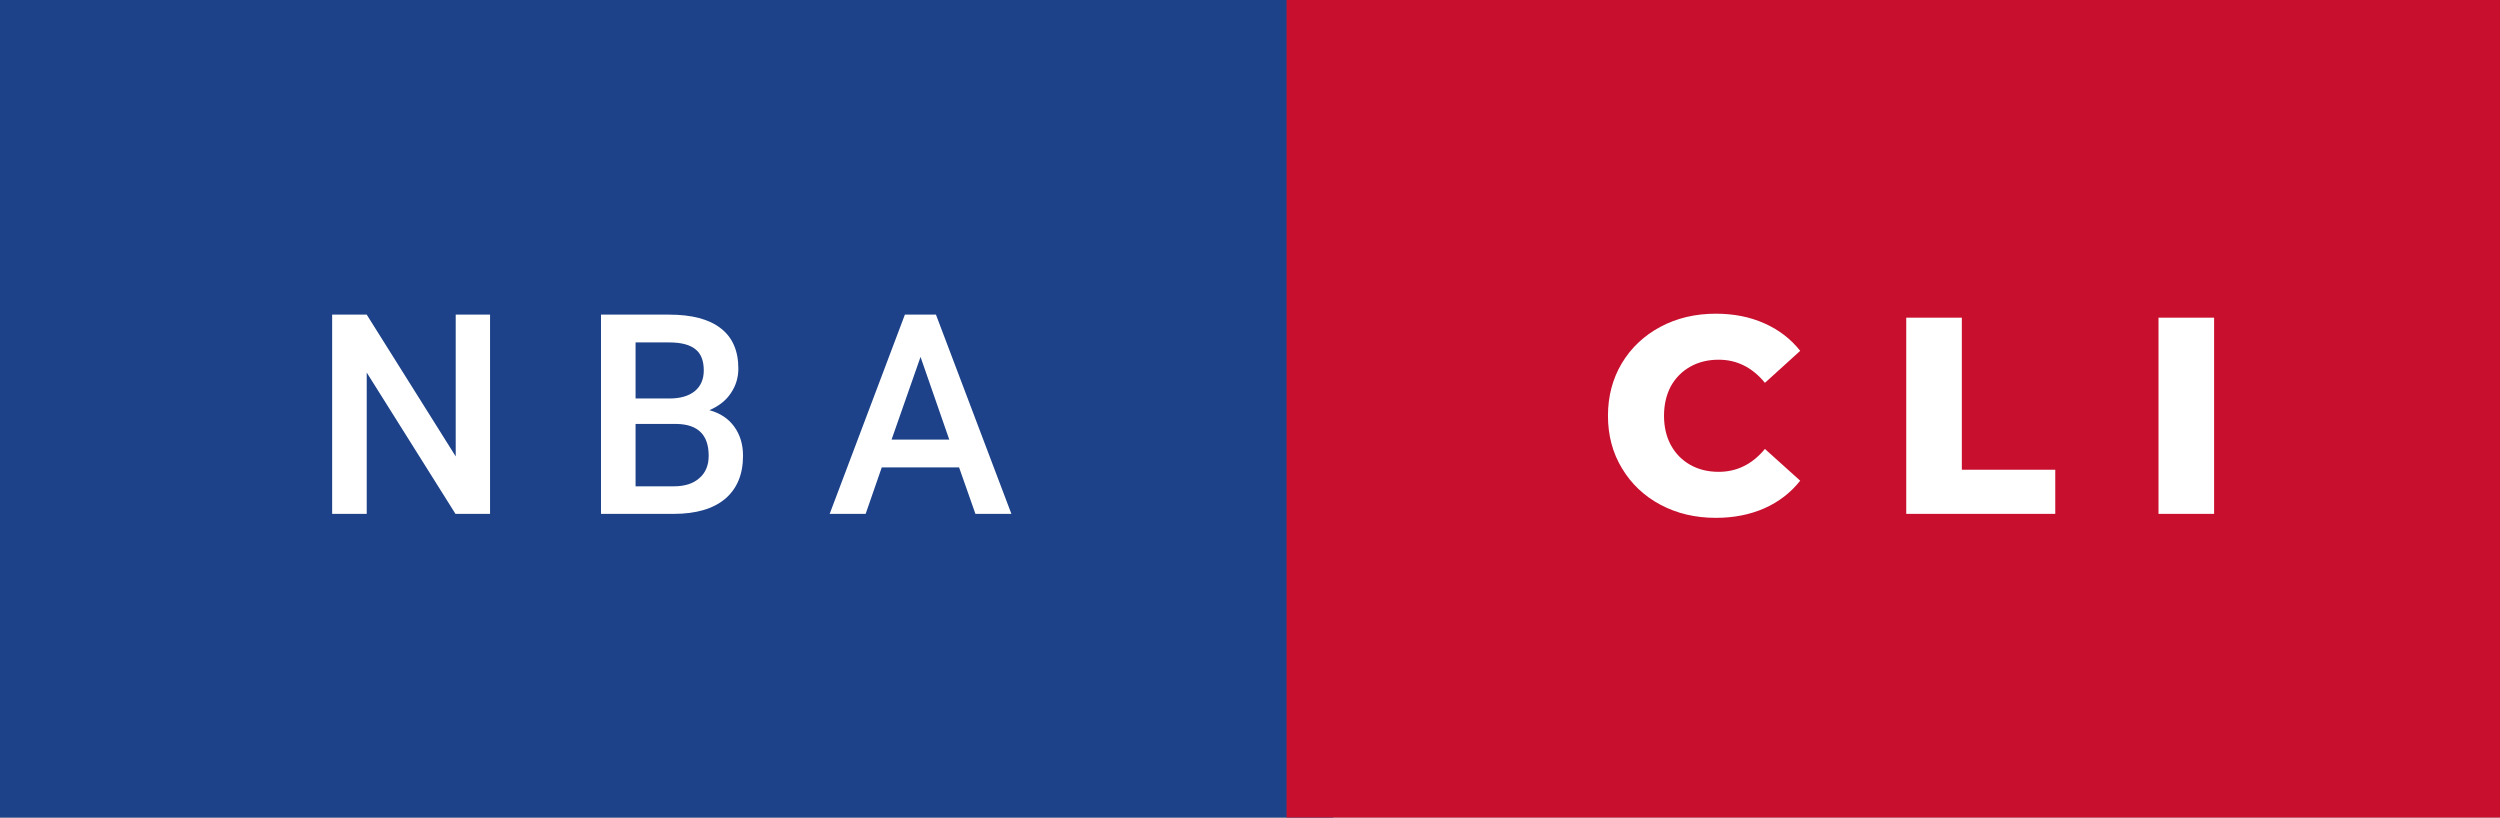 <svg xmlns="http://www.w3.org/2000/svg" width="107.03" height="35" viewBox="0 0 107.03 35"><rect x="0" y="0" width="107.03" height="35" fill="#808080" stroke="none"/><rect class="svg__rect" x="0" y="0" width="57.08" height="35" fill="#1D4289"/><rect class="svg__rect" x="55.08" y="0" width="51.95" height="35" fill="#C80F2E"/><path class="svg__text" d="M15.70 22L14.22 22L14.22 13.47L15.70 13.47L19.51 19.54L19.51 13.47L20.98 13.47L20.98 22L19.50 22L15.70 15.95L15.70 22ZM28.84 22L25.73 22L25.73 13.47L28.65 13.47Q30.10 13.47 30.85 14.05Q31.61 14.63 31.61 15.78L31.61 15.78Q31.61 16.36 31.29 16.83Q30.98 17.30 30.37 17.56L30.37 17.56Q31.06 17.75 31.43 18.26Q31.81 18.78 31.81 19.51L31.81 19.51Q31.81 20.71 31.04 21.36Q30.27 22 28.84 22L28.84 22ZM27.21 18.15L27.21 20.82L28.85 20.82Q29.55 20.82 29.94 20.47Q30.34 20.13 30.34 19.51L30.34 19.51Q30.34 18.18 28.98 18.15L28.98 18.15L27.21 18.15ZM27.21 14.66L27.21 17.06L28.66 17.06Q29.35 17.06 29.74 16.75Q30.13 16.43 30.13 15.86L30.13 15.86Q30.13 15.23 29.77 14.95Q29.41 14.66 28.65 14.66L28.65 14.66L27.21 14.66ZM37.06 22L35.52 22L38.74 13.47L40.07 13.47L43.30 22L41.76 22L41.06 20.01L37.75 20.01L37.06 22ZM39.41 15.28L38.17 18.82L40.64 18.82L39.41 15.28Z" fill="#FFFFFF"/><path class="svg__text" d="M68.84 17.80L68.84 17.80Q68.84 16.54 69.44 15.54Q70.04 14.55 71.09 13.99Q72.14 13.43 73.46 13.43L73.46 13.43Q74.61 13.43 75.53 13.84Q76.46 14.25 77.07 15.02L77.07 15.02L75.56 16.39Q74.75 15.40 73.58 15.40L73.58 15.40Q72.89 15.40 72.36 15.70Q71.83 16 71.53 16.54Q71.24 17.09 71.24 17.80L71.24 17.80Q71.24 18.51 71.53 19.05Q71.83 19.60 72.36 19.90Q72.89 20.20 73.58 20.20L73.58 20.20Q74.75 20.20 75.56 19.22L75.56 19.22L77.07 20.58Q76.46 21.35 75.54 21.76Q74.61 22.17 73.46 22.17L73.46 22.17Q72.14 22.17 71.09 21.61Q70.04 21.05 69.44 20.05Q68.84 19.06 68.84 17.80ZM87.99 22L81.61 22L81.61 13.60L83.99 13.60L83.99 20.11L87.99 20.11L87.99 22ZM94.79 22L92.41 22L92.41 13.60L94.79 13.60L94.79 22Z" fill="#FFFFFF" x="68.08"/></svg>